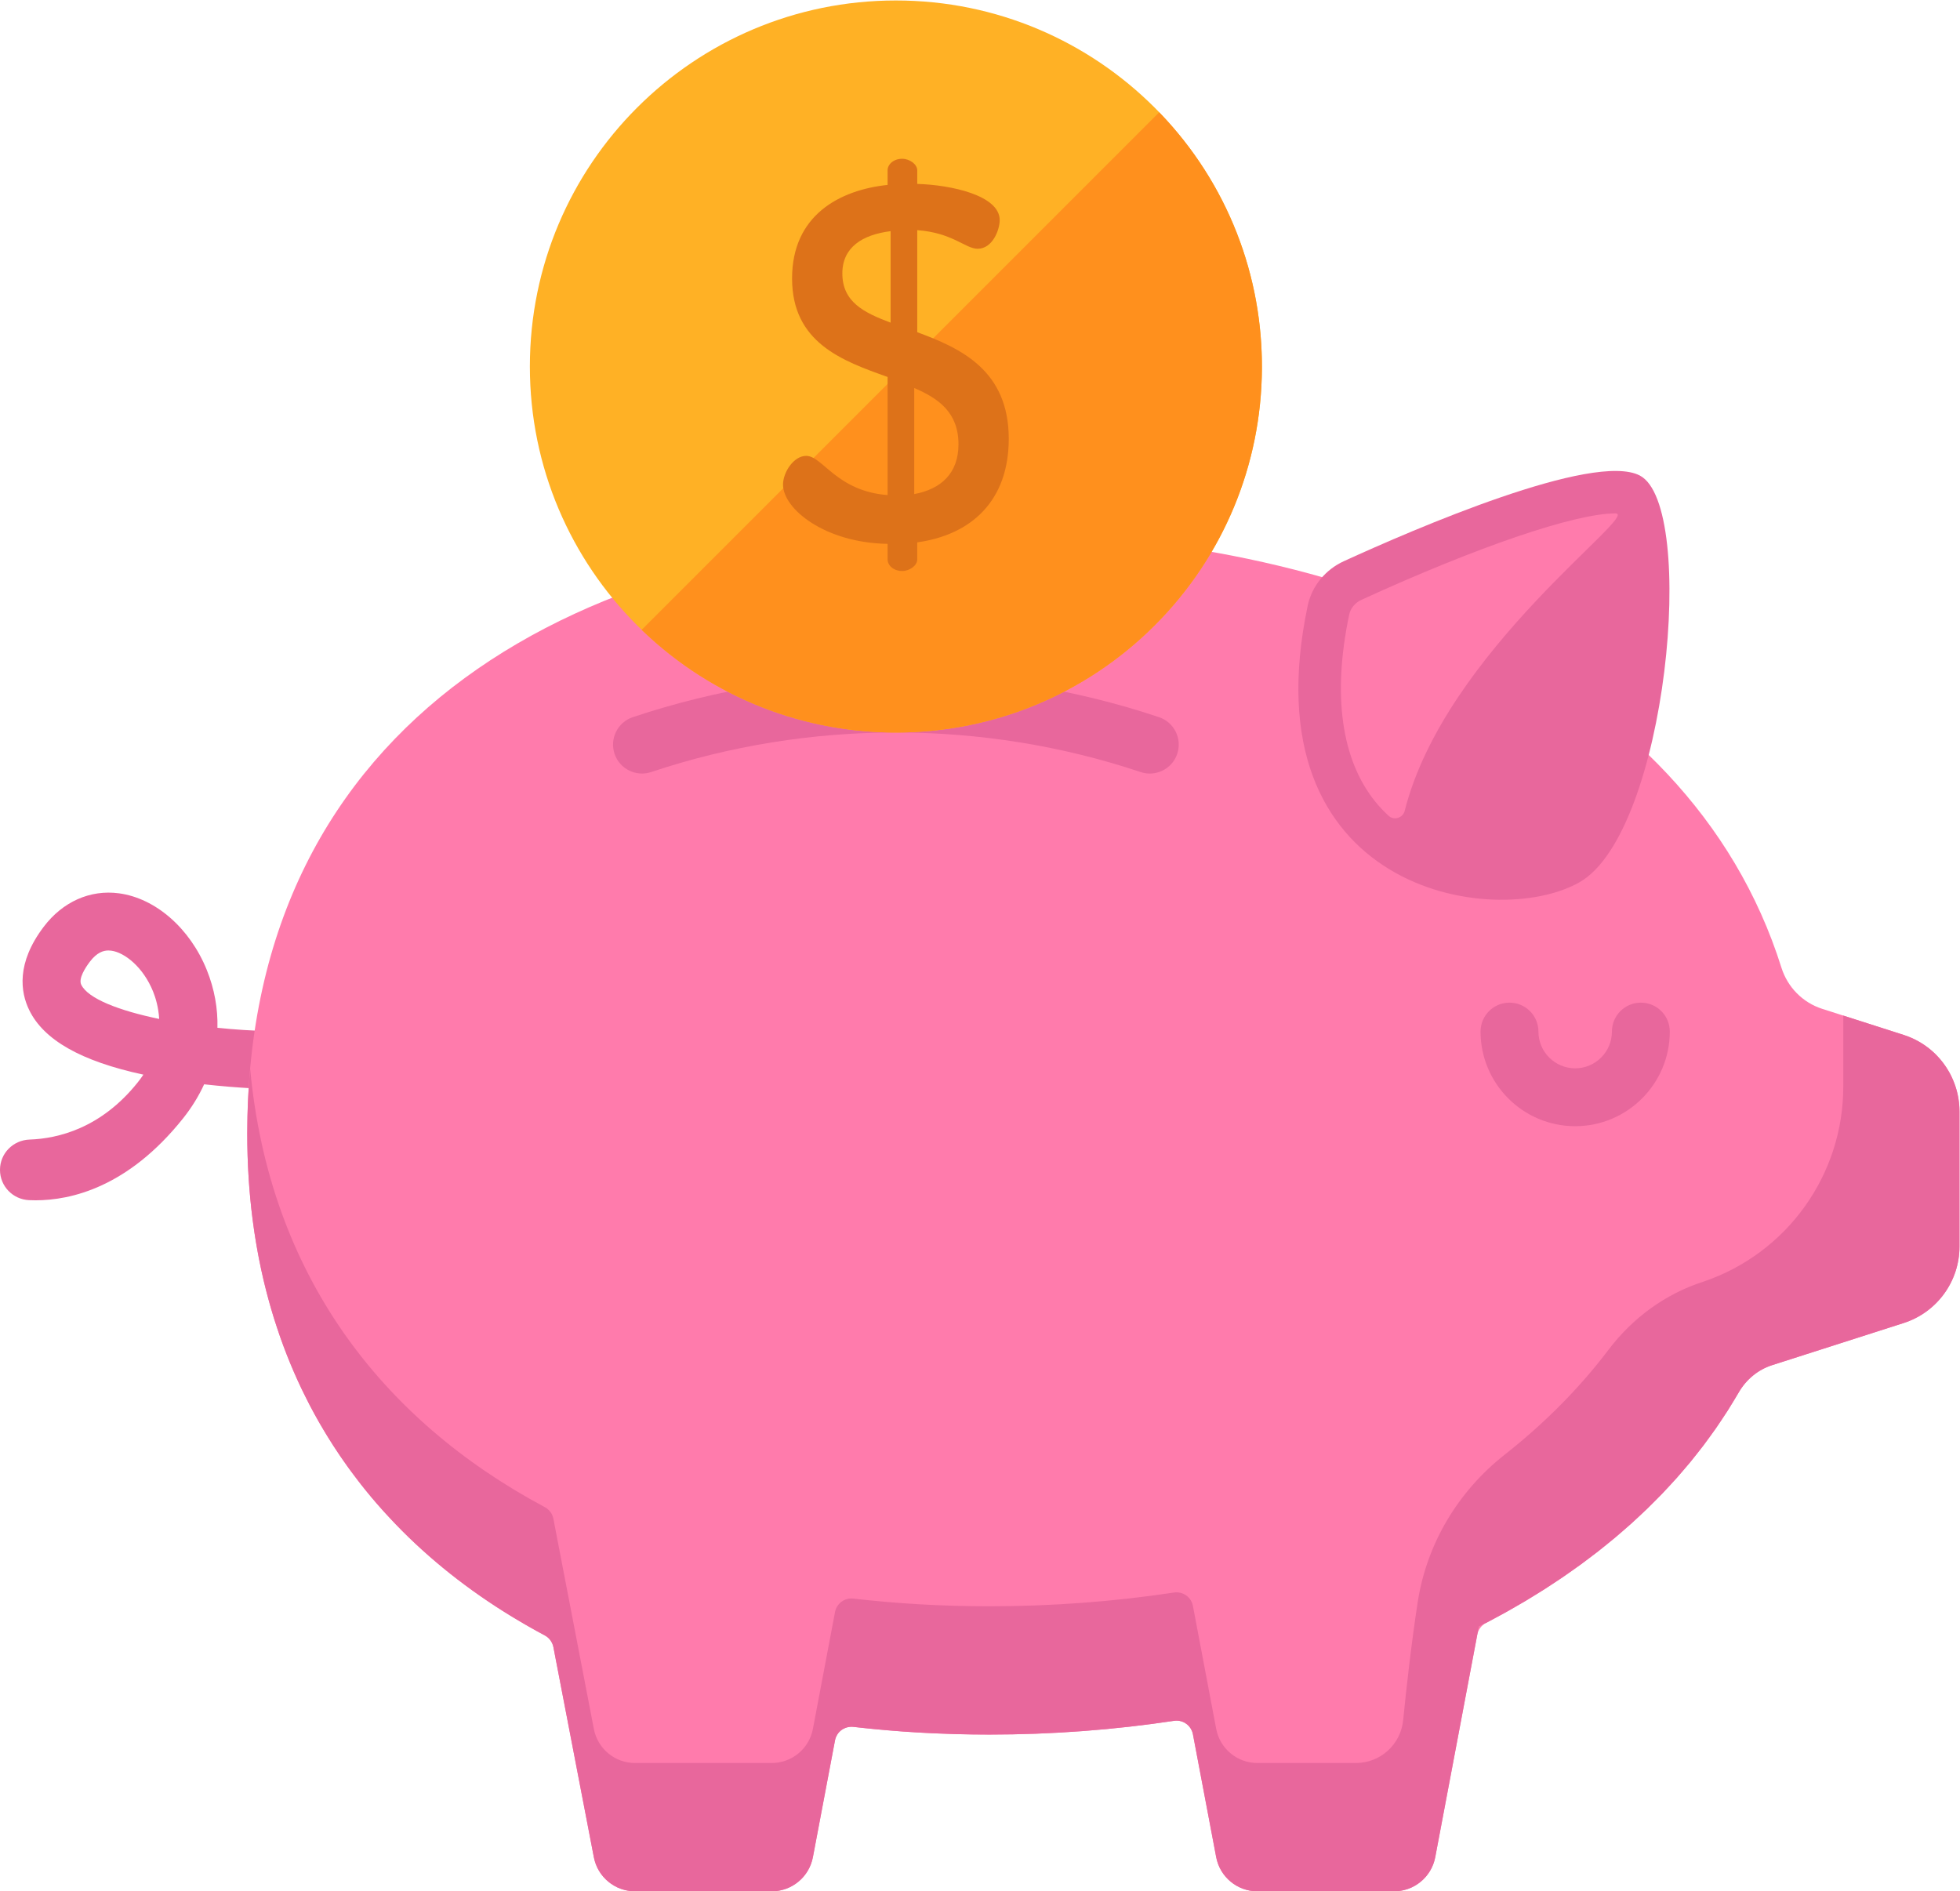 <?xml version="1.0" encoding="UTF-8" standalone="no"?>
<svg
   xmlns:dc="http://purl.org/dc/elements/1.1/"
   xmlns:cc="http://creativecommons.org/ns#"
   xmlns:rdf="http://www.w3.org/1999/02/22-rdf-syntax-ns#"
   xmlns:svg="http://www.w3.org/2000/svg"
   xmlns="http://www.w3.org/2000/svg"
   viewBox="0 0 682.671 658.749"
   height="658.749"
   width="682.671"
   xml:space="preserve"
   id="svg2"
   version="1.1"><defs
     id="defs6"><clipPath
       id="clipPath18"
       clipPathUnits="userSpaceOnUse"><path
         id="path16"
         d="M 0,494.062 H 512.003 V 0 H 0 Z" /></clipPath></defs><g
     transform="matrix(1.333,0,0,-1.333,0,658.749)"
     id="g10"><g
       id="g12"><g
         clip-path="url(#clipPath18)"
         id="g14"><g
           transform="translate(28.323,245.833)"
           id="g20"><path
             id="path22"
             style="fill:#e8679c;fill-opacity:1;fill-rule:nonzero;stroke:none"
             d="m 0,0 c -1.292,0 -3.002,-0.501 -4.858,-2.952 -1.171,-1.549 -3.018,-4.385 -2.235,-5.998 1.765,-3.642 9.898,-6.769 20.364,-8.94 -0.185,3.12 -0.974,5.621 -1.582,7.131 C 9.108,-4.345 4.238,-0.519 0.761,-0.055 0.528,-0.022 0.273,0 0,0 m -19.036,-65.277 c -0.59,0 -1.157,0.013 -1.701,0.039 -4.238,0.192 -7.586,3.653 -7.586,7.895 v 0.037 c 0,4.301 3.442,7.753 7.741,7.9 7.343,0.25 18.652,2.912 28.252,14.948 0.538,0.675 1.028,1.348 1.475,2.016 -16.246,3.49 -26.035,9.041 -29.843,16.887 -2.257,4.651 -3.432,12.195 3.782,21.726 4.974,6.575 12.145,9.772 19.678,8.765 9.56,-1.275 18.571,-9.146 22.958,-20.051 1.989,-4.944 2.902,-10.038 2.77,-15.086 4.557,-0.473 9.19,-0.771 13.667,-0.868 4.133,-0.09 7.665,-3.333 7.715,-7.467 0.052,-4.292 -3.421,-7.722 -7.706,-7.661 -0.397,0.008 -7.704,0.162 -17.15,1.228 -1.417,-3.092 -3.26,-6.083 -5.521,-8.918 -14.328,-17.964 -29.24,-21.39 -38.531,-21.39" /></g><g
           transform="translate(497.41,223.766)"
           id="g24"><path
             id="path26"
             style="fill:#ff7bac;fill-opacity:1;fill-rule:nonzero;stroke:none"
             d="m 0,0 -21.281,6.816 c -5.093,1.632 -9.048,5.653 -10.653,10.753 -24.489,77.875 -115.427,113.638 -206.963,113.638 -107.091,0 -193.905,-48.937 -193.905,-157.007 0,-62.285 30.549,-105.91 77.747,-131.105 1.161,-0.62 1.987,-1.721 2.236,-3.013 l 10.574,-54.923 c 0.979,-5.175 5.501,-8.92 10.767,-8.92 h 35.707 c 5.266,0 9.787,3.745 10.767,8.92 l 5.78,30.536 c 0.426,2.253 2.526,3.771 4.803,3.506 11.517,-1.337 23.39,-2.009 35.524,-2.009 16.219,0 32.418,1.199 48.234,3.589 2.324,0.351 4.514,-1.177 4.952,-3.486 l 6.083,-32.136 c 0.979,-5.174 5.501,-8.92 10.767,-8.92 h 35.707 c 5.266,0 9.787,3.746 10.767,8.92 l 10.983,58.152 c 0.248,1.313 1.091,2.432 2.278,3.047 28.029,14.574 51.217,34.622 66.006,60.182 1.971,3.406 5.087,6.002 8.835,7.202 l 34.288,10.983 c 8.692,2.784 14.59,10.866 14.59,19.993 v 35.289 C 14.59,-10.866 8.692,-2.784 0,0" /></g><g
           transform="translate(509.327,213.994)"
           id="g28"><path
             id="path30"
             style="fill:#e8679c;fill-opacity:1;fill-rule:nonzero;stroke:none"
             d="m 0,0 c -0.925,1.658 -2.063,3.189 -3.397,4.54 -0.029,0.029 -0.054,0.062 -0.083,0.089 -2.31,2.31 -5.177,4.1 -8.436,5.143 l -15.777,5.053 V -3.733 c 0,-23.058 -14.691,-43.552 -36.526,-50.956 -9.929,-3.181 -18.514,-9.473 -24.805,-17.788 -7.704,-10.181 -16.856,-19.332 -27.171,-27.452 -12.161,-9.573 -20.365,-23.272 -22.709,-38.571 -1.672,-10.908 -2.967,-22.548 -3.793,-30.796 -0.635,-6.344 -5.968,-11.175 -12.343,-11.175 h -25.739 c -5.266,0 -9.787,3.746 -10.767,8.92 l -6.083,32.136 c -0.437,2.31 -2.627,3.839 -4.951,3.486 -15.816,-2.389 -32.014,-3.588 -48.234,-3.588 -12.135,0 -24.007,0.671 -35.524,2.008 -2.278,0.265 -4.377,-1.254 -4.804,-3.507 l -5.78,-30.536 c -0.979,-5.174 -5.501,-8.92 -10.767,-8.92 h -35.707 c -5.266,0 -9.787,3.746 -10.767,8.92 l -10.574,54.923 c -0.249,1.292 -1.075,2.394 -2.236,3.014 -42.889,22.895 -72.024,61.012 -76.988,114.516 V 0.898 c -0.118,-1.313 -0.222,-2.635 -0.313,-3.967 -0.002,-0.027 -0.003,-0.053 -0.005,-0.079 -0.009,-0.131 -0.017,-0.264 -0.025,-0.396 -0.079,-1.196 -0.148,-2.401 -0.205,-3.613 -0.023,-0.503 -0.039,-1.013 -0.058,-1.519 -0.036,-0.924 -0.072,-1.847 -0.095,-2.782 -0.035,-1.514 -0.058,-3.036 -0.058,-4.572 0,-7.786 0.477,-15.281 1.405,-22.484 1.136,-8.825 2.955,-17.207 5.393,-25.159 0.133,-0.434 0.272,-0.866 0.409,-1.298 0.339,-1.069 0.691,-2.134 1.055,-3.196 0.145,-0.423 0.289,-0.848 0.438,-1.268 1.003,-2.831 2.088,-5.604 3.253,-8.318 0.124,-0.288 0.247,-0.577 0.372,-0.862 0.574,-1.314 1.165,-2.615 1.777,-3.902 0.101,-0.212 0.207,-0.422 0.309,-0.634 0.57,-1.184 1.159,-2.358 1.763,-3.525 0.104,-0.2 0.205,-0.402 0.309,-0.601 0.658,-1.252 1.336,-2.49 2.03,-3.714 0.151,-0.267 0.304,-0.531 0.456,-0.797 2.247,-3.902 4.677,-7.665 7.281,-11.286 0.249,-0.347 0.503,-0.69 0.755,-1.032 0.632,-0.862 1.274,-1.715 1.926,-2.562 0.257,-0.333 0.512,-0.667 0.771,-0.997 0.882,-1.12 1.775,-2.232 2.691,-3.324 0.008,-0.011 0.017,-0.021 0.025,-0.031 0.917,-1.092 1.857,-2.167 2.808,-3.231 0.288,-0.322 0.582,-0.641 0.873,-0.961 0.71,-0.779 1.43,-1.552 2.158,-2.314 0.294,-0.309 0.586,-0.619 0.883,-0.923 0.997,-1.028 2.006,-2.045 3.036,-3.042 0.002,-0.003 0.005,-0.006 0.007,-0.008 1.148,-1.111 2.316,-2.206 3.504,-3.281 2.375,-2.153 4.829,-4.232 7.358,-6.239 2.529,-2.006 5.133,-3.942 7.81,-5.804 1.338,-0.933 2.694,-1.846 4.068,-2.74 1.237,-0.806 2.492,-1.593 3.757,-2.371 0.364,-0.223 0.731,-0.443 1.097,-0.664 0.956,-0.577 1.917,-1.143 2.883,-1.703 0.383,-0.22 0.765,-0.443 1.15,-0.662 1.301,-0.737 2.61,-1.466 3.937,-2.174 0.29,-0.155 0.559,-0.34 0.804,-0.55 0.22,-0.191 0.413,-0.407 0.59,-0.633 0.053,-0.068 0.098,-0.139 0.146,-0.209 0.121,-0.177 0.229,-0.361 0.323,-0.554 0.038,-0.076 0.077,-0.151 0.11,-0.23 0.112,-0.27 0.206,-0.546 0.262,-0.837 l 10.574,-54.923 c 0.122,-0.648 0.3,-1.272 0.528,-1.869 0.114,-0.299 0.24,-0.591 0.378,-0.876 0.138,-0.286 0.288,-0.563 0.449,-0.832 0.161,-0.271 0.333,-0.533 0.516,-0.786 0.183,-0.254 0.377,-0.501 0.581,-0.738 0.231,-0.268 0.477,-0.521 0.732,-0.765 0.081,-0.078 0.166,-0.15 0.248,-0.225 0.184,-0.166 0.372,-0.325 0.566,-0.479 0.098,-0.077 0.197,-0.152 0.297,-0.226 0.2,-0.146 0.405,-0.284 0.614,-0.416 0.094,-0.061 0.187,-0.122 0.283,-0.18 0.303,-0.18 0.614,-0.348 0.935,-0.499 0.005,-0.002 0.009,-0.004 0.014,-0.006 0.321,-0.149 0.652,-0.28 0.988,-0.397 0.106,-0.037 0.215,-0.069 0.322,-0.103 0.239,-0.076 0.482,-0.145 0.728,-0.205 0.124,-0.03 0.249,-0.057 0.374,-0.084 0.249,-0.051 0.501,-0.092 0.755,-0.126 0.115,-0.015 0.229,-0.034 0.344,-0.046 0.366,-0.037 0.736,-0.06 1.11,-0.061 h 0.006 35.707 c 1.646,0 3.218,0.365 4.633,1.026 0.566,0.265 1.107,0.576 1.616,0.931 0.51,0.353 0.989,0.751 1.432,1.185 0.664,0.653 1.247,1.391 1.73,2.201 0.644,1.079 1.11,2.283 1.355,3.577 l 5.78,30.535 v 0.002 c 0.048,0.254 0.124,0.494 0.212,0.727 0.026,0.071 0.057,0.135 0.087,0.204 0.074,0.167 0.156,0.329 0.249,0.483 0.037,0.062 0.072,0.124 0.112,0.184 0.135,0.202 0.28,0.394 0.445,0.569 0.448,0.473 1.007,0.825 1.619,1.06 0.059,0.024 0.117,0.045 0.177,0.066 0.147,0.049 0.294,0.092 0.447,0.126 0.116,0.025 0.234,0.043 0.353,0.059 0.115,0.016 0.227,0.036 0.344,0.042 0.249,0.015 0.502,0.014 0.758,-0.015 1.919,-0.224 3.852,-0.42 5.791,-0.607 0.485,-0.047 0.971,-0.092 1.457,-0.135 1.938,-0.176 3.883,-0.341 5.839,-0.481 0.01,-0.001 0.019,-0.001 0.029,-0.002 1.956,-0.139 3.924,-0.253 5.897,-0.354 0.497,-0.027 0.994,-0.05 1.492,-0.075 1.982,-0.092 3.969,-0.173 5.968,-0.23 2.999,-0.084 6.017,-0.126 9.05,-0.126 4.055,0 8.108,0.075 12.155,0.225 2.072,0.077 4.141,0.173 6.21,0.29 0.211,0.011 0.42,0.028 0.631,0.041 1.878,0.108 3.755,0.229 5.628,0.372 0.044,0.003 0.087,0.008 0.131,0.01 4.108,0.313 8.202,0.703 12.277,1.169 0.013,0.001 0.025,0.003 0.037,0.005 1.864,0.214 3.723,0.443 5.579,0.688 0.897,0.118 1.79,0.253 2.684,0.379 0.984,0.138 1.97,0.268 2.952,0.418 1.989,0.3 3.866,-0.819 4.623,-2.602 0.01,-0.022 0.025,-0.043 0.035,-0.066 0.105,-0.263 0.188,-0.538 0.243,-0.826 l 3.041,-16.069 3.041,-16.067 c 0.979,-5.175 5.501,-8.92 10.767,-8.92 h 35.707 0.006 c 0.375,0 0.744,0.023 1.11,0.061 0.116,0.012 0.229,0.032 0.344,0.046 0.254,0.034 0.506,0.075 0.755,0.126 0.125,0.027 0.25,0.054 0.373,0.084 0.246,0.061 0.489,0.129 0.728,0.206 0.107,0.034 0.216,0.066 0.322,0.103 0.337,0.118 0.669,0.25 0.992,0.399 0.002,10e-4 0.003,0.002 0.005,0.002 0.322,0.152 0.633,0.321 0.939,0.501 0.096,0.058 0.188,0.119 0.282,0.18 0.211,0.133 0.415,0.27 0.616,0.418 0.1,0.072 0.198,0.147 0.294,0.223 0.196,0.154 0.384,0.314 0.569,0.48 0.083,0.075 0.167,0.146 0.248,0.224 0.255,0.244 0.501,0.498 0.731,0.765 0.091,0.106 0.172,0.218 0.258,0.327 0.302,0.38 0.588,0.776 0.839,1.197 0.321,0.539 0.599,1.109 0.827,1.708 0.228,0.597 0.404,1.221 0.527,1.869 l 2.408,12.742 2.501,13.243 1.569,8.306 4.506,23.861 0.404,2.141 c 0.738,0.366 1.038,0.514 1.777,0.881 0.029,-0.01 0.045,-0.005 0.061,0.003 0.013,0.006 0.022,0.017 0.036,0.023 0.857,0.445 1.694,0.912 2.541,1.367 0.886,0.478 1.781,0.944 2.657,1.43 0.761,0.424 1.5,0.866 2.252,1.298 0.946,0.542 1.9,1.075 2.832,1.631 0.769,0.458 1.517,0.934 2.276,1.401 0.895,0.551 1.8,1.092 2.681,1.653 0.792,0.505 1.563,1.031 2.344,1.545 0.829,0.546 1.669,1.083 2.487,1.641 0.772,0.526 1.523,1.074 2.284,1.611 0.803,0.568 1.618,1.123 2.41,1.701 0.738,0.539 1.453,1.098 2.18,1.648 0.792,0.597 1.597,1.185 2.376,1.796 0.706,0.551 1.388,1.124 2.083,1.685 0.776,0.627 1.564,1.245 2.326,1.884 0.702,0.589 1.379,1.197 2.069,1.796 0.73,0.635 1.474,1.259 2.19,1.904 0.669,0.603 1.314,1.226 1.972,1.837 0.712,0.663 1.437,1.317 2.135,1.992 0.638,0.617 1.249,1.254 1.875,1.881 0.691,0.693 1.392,1.373 2.069,2.077 0.614,0.641 1.204,1.302 1.806,1.952 0.658,0.711 1.329,1.413 1.972,2.134 0.586,0.659 1.146,1.339 1.719,2.008 0.63,0.735 1.273,1.461 1.888,2.208 0.559,0.68 1.089,1.379 1.635,2.069 0.6,0.758 1.213,1.506 1.796,2.277 0.536,0.708 1.043,1.435 1.565,2.153 0.562,0.774 1.138,1.535 1.683,2.32 0.509,0.735 0.99,1.489 1.486,2.231 0.525,0.79 1.066,1.57 1.577,2.372 0.633,0.995 1.212,2.027 1.845,3.022 0.376,0.59 0.726,1.195 1.079,1.799 1.928,3.321 4.971,5.848 8.628,7.02 l 0.124,0.04 h 10e-4 l 17.492,5.602 16.795,5.38 c 8.691,2.784 14.59,10.866 14.59,19.993 v 35.29 c 0,3.119 -0.702,6.108 -1.956,8.812 C 0.495,-0.93 0.256,-0.46 0,0" /></g><g
           transform="translate(341.69,335.913)"
           id="g32"><path
             id="path34"
             style="fill:#e8679c;fill-opacity:1;fill-rule:nonzero;stroke:none"
             d="M 0,0 C 1.086,5.155 4.651,9.441 9.441,11.634 27.846,20.058 74.735,40.329 86.789,34.015 101.885,26.108 93.978,-59.252 70.976,-72.281 48.758,-84.866 -15.712,-74.564 0,0" /></g><g
           transform="translate(411.58,199.919)"
           id="g36"><path
             id="path38"
             style="fill:#e8679c;fill-opacity:1;fill-rule:nonzero;stroke:none"
             d="m 0,0 c -13.632,0 -24.723,11.091 -24.723,24.723 0,4.175 3.385,7.56 7.561,7.56 4.176,0 7.56,-3.385 7.56,-7.56 0,-5.294 4.308,-9.601 9.601,-9.601 5.294,0 9.601,4.307 9.601,9.601 0,4.175 3.385,7.56 7.561,7.56 4.176,0 7.561,-3.385 7.561,-7.56 C 24.724,11.091 13.633,0 0,0" /></g><g
           transform="translate(300.432,292.062)"
           id="g40"><path
             id="path42"
             style="fill:#e8679c;fill-opacity:1;fill-rule:nonzero;stroke:none"
             d="m 0,0 c -0.795,0 -1.603,0.126 -2.397,0.392 -41.237,13.786 -86.658,13.786 -127.894,0 -3.959,-1.323 -8.245,0.813 -9.567,4.774 -1.325,3.961 0.813,8.245 4.774,9.569 44.328,14.82 93.153,14.82 137.482,0 C 6.359,13.411 8.496,9.127 7.172,5.166 6.113,2 3.163,0 0,0" /></g><g
           transform="translate(234.09,494.062)"
           id="g44"><path
             id="path46"
             style="fill:#ffb125;fill-opacity:1;fill-rule:nonzero;stroke:none"
             d="m 0,0 c 52.82,0 95.641,-42.819 95.641,-95.64 0,-52.82 -42.821,-95.64 -95.641,-95.64 -52.82,0 -95.64,42.82 -95.64,95.64 C -95.64,-42.819 -52.82,0 0,0" /></g><g
           transform="translate(422.079,360.037)"
           id="g48"><path
             id="path50"
             style="fill:#ff7bac;fill-opacity:1;fill-rule:nonzero;stroke:none"
             d="m 0,0 c -10.496,0 -35.914,-8.65 -66.332,-22.575 -1.661,-0.76 -2.86,-2.195 -3.206,-3.836 -4.433,-21.038 -2.063,-37.971 6.858,-48.965 1.043,-1.285 2.187,-2.495 3.419,-3.627 1.435,-1.318 3.748,-0.579 4.225,1.309 C -44.465,-35.824 6.84,0 0,0" /></g><g
           transform="translate(302.888,464.846)"
           id="g52"><path
             id="path54"
             style="fill:#ff901d;fill-opacity:1;fill-rule:nonzero;stroke:none"
             d="m 0,0 -135.228,-135.229 c 37.437,-36.169 97.103,-35.782 134.057,1.172 C 35.783,-97.103 36.169,-37.437 0,0" /></g><g
           transform="translate(238.882,392.8)"
           id="g56"><path
             id="path58"
             style="fill:#dd7219;fill-opacity:1;fill-rule:nonzero;stroke:none"
             d="m 0,0 v -27.716 c 7.093,1.314 11.559,5.517 11.559,13.005 C 11.559,-6.437 6.437,-2.759 0,0 m -6.174,17.076 v 23.907 c -7.356,-0.919 -12.61,-4.203 -12.61,-11.034 0,-7.487 5.648,-10.246 12.61,-12.873 m -0.788,-57.797 c -16.288,0.263 -27.322,9.064 -27.322,15.5 0,3.153 2.758,7.488 6.042,7.488 4.335,0 7.881,-9.195 21.28,-10.246 V 2.89 c -11.822,4.203 -24.958,8.932 -24.958,25.746 0,16.551 12.479,23.119 24.958,24.433 v 3.809 c 0,1.576 1.576,3.021 3.81,3.021 1.97,0 3.941,-1.445 3.941,-3.021 v -3.547 c 8.932,-0.263 21.543,-3.021 21.543,-9.458 0,-2.496 -1.839,-7.487 -5.78,-7.487 -3.152,0 -6.568,4.203 -15.763,4.86 V 14.581 c 11.428,-4.203 23.907,-9.983 23.907,-27.848 0,-16.157 -9.72,-25.089 -23.907,-27.06 v -4.466 c 0,-1.576 -1.97,-3.021 -3.941,-3.021 -2.233,0 -3.81,1.445 -3.81,3.021 z" /></g></g></g></g></svg>